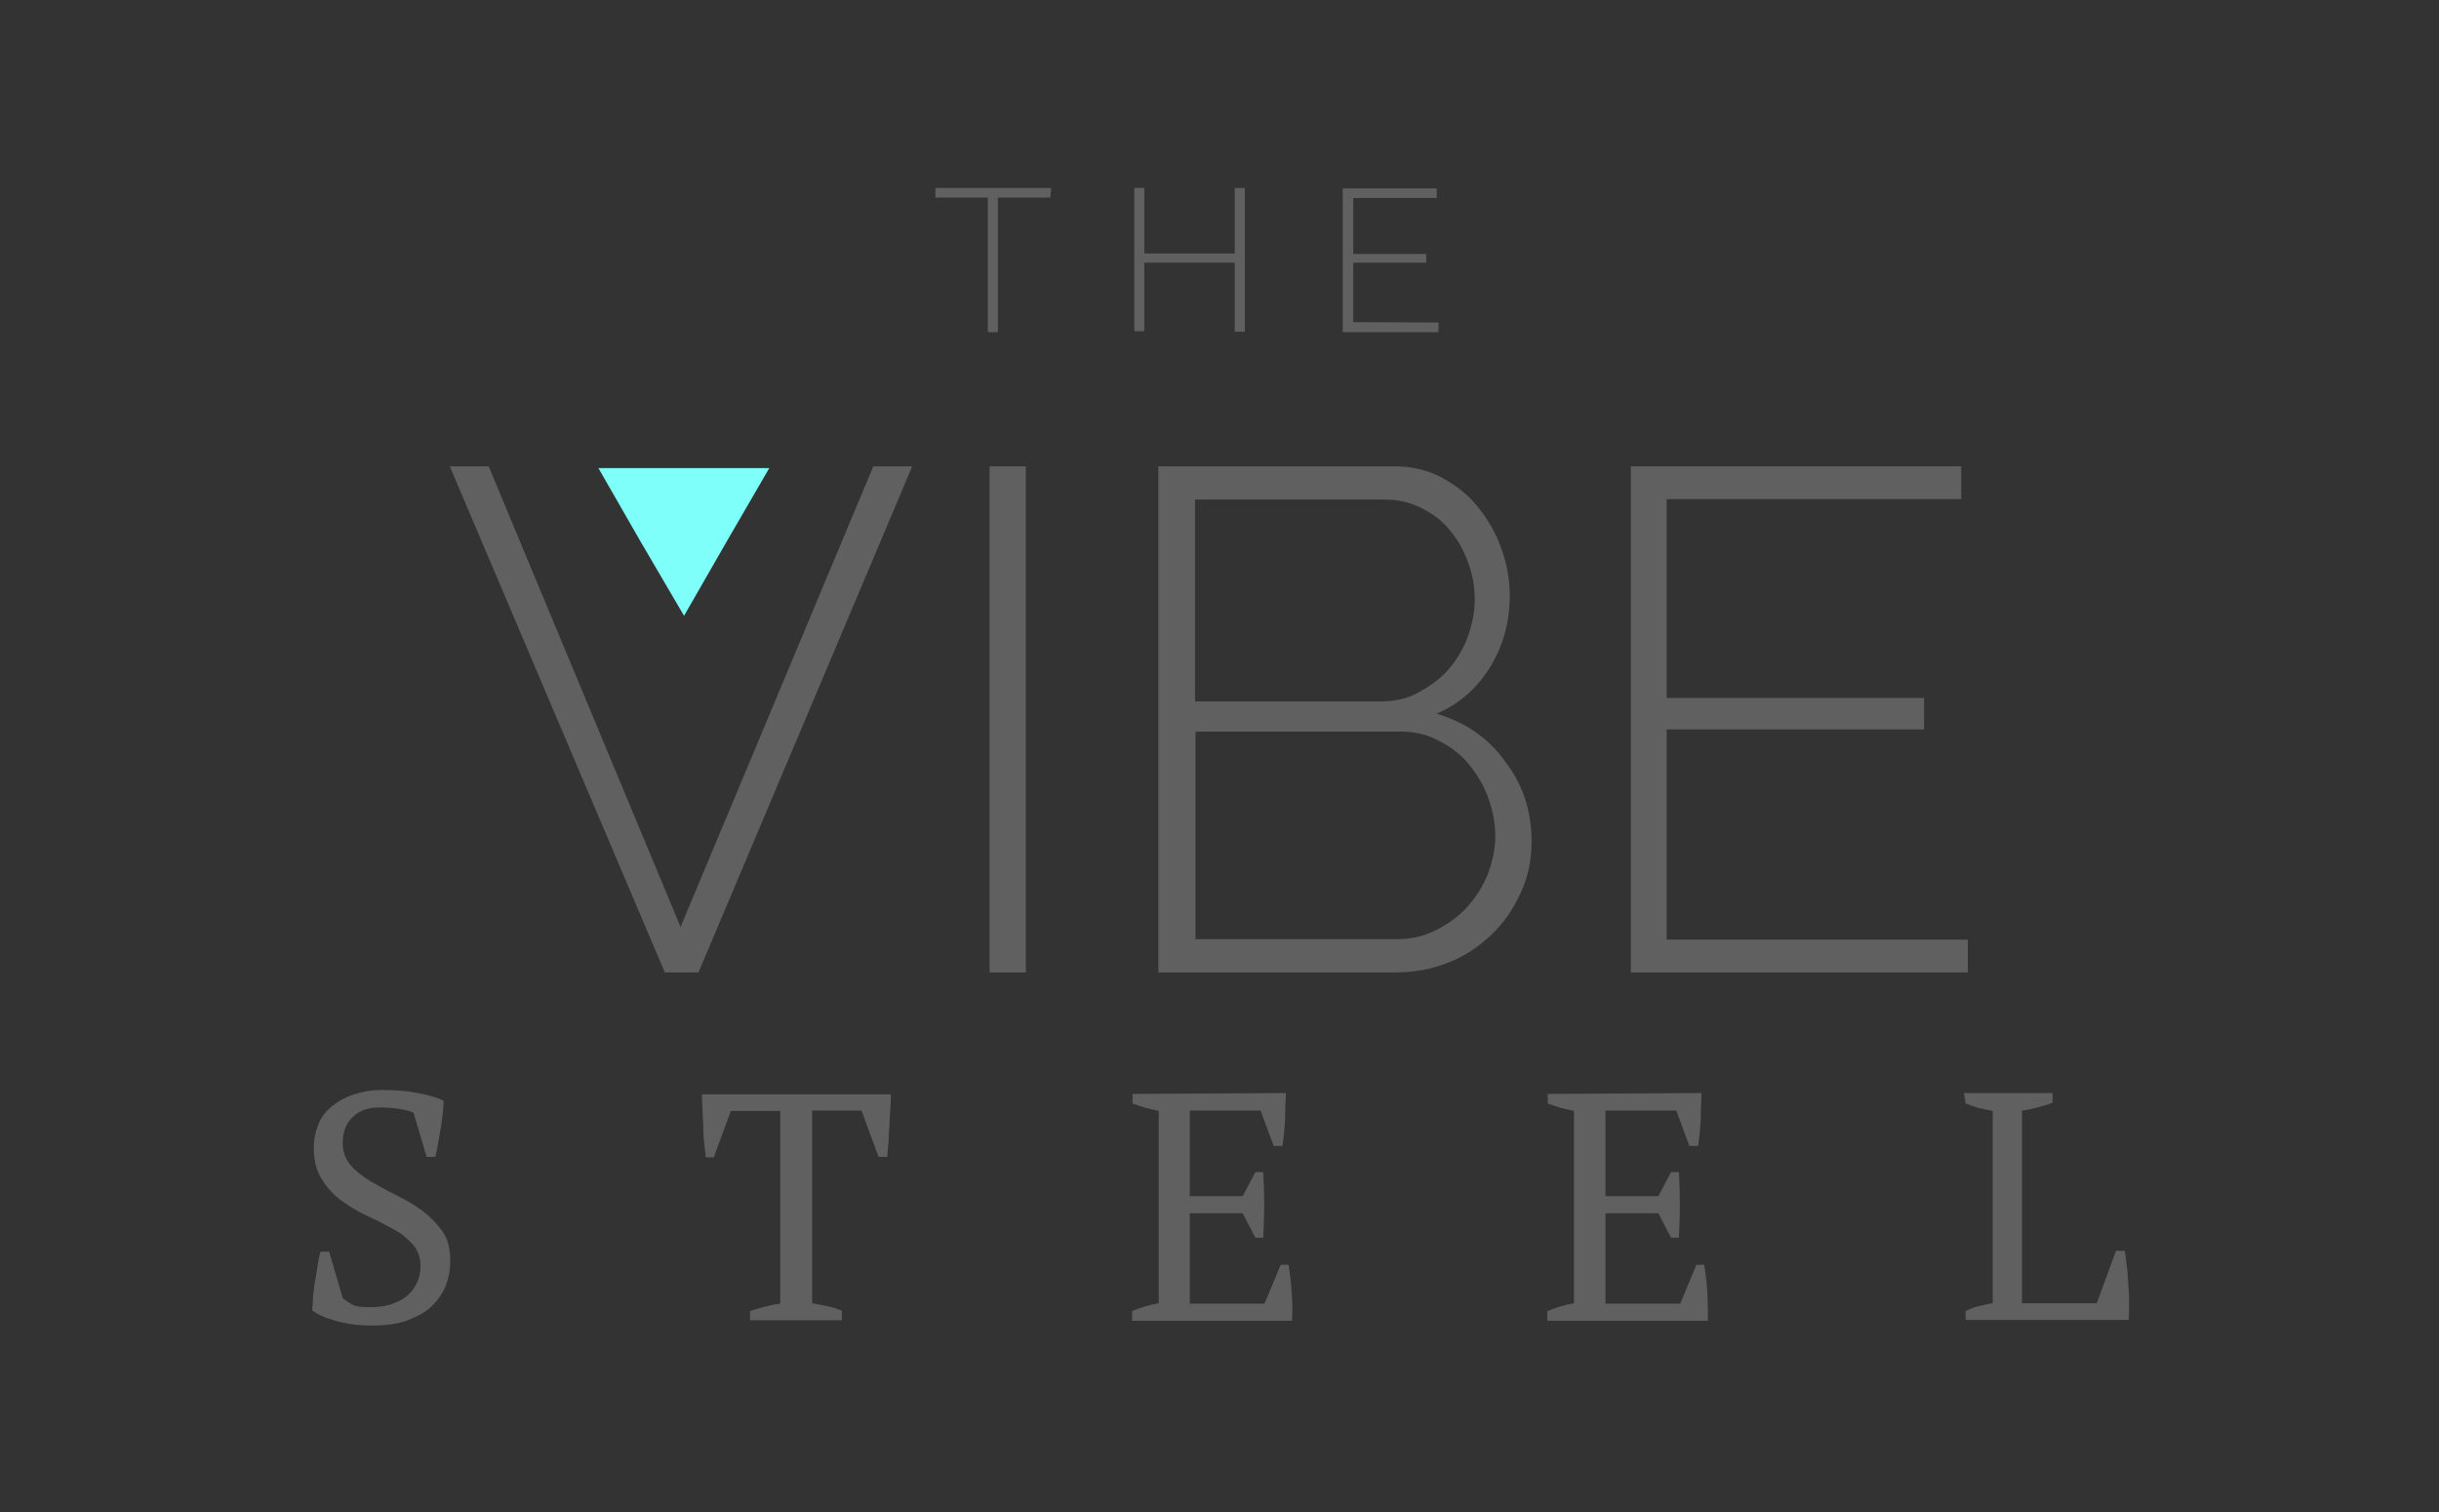 <?xml version="1.0" encoding="utf-8"?>
<!-- Generator: Adobe Illustrator 27.8.1, SVG Export Plug-In . SVG Version: 6.00 Build 0)  -->
<svg version="1.1" id="Layer_1" xmlns="http://www.w3.org/2000/svg" xmlns:xlink="http://www.w3.org/1999/xlink" x="0px" y="0px"
	 viewBox="0 0 558 346" style="enable-background:new 0 0 558 346;" xml:space="preserve">
<rect x="0" y="0" width="558" height="346" fill="#333333" stroke="none"/>
<style type="text/css">
	.st0{fill:#606060;}
	.st1{fill:#7FFFF9;}
</style>
<g>
	<path class="st0" d="M78.4,297c0.6,0.6,1.4,1,2.2,1.5c0.9,0.5,2.3,0.6,4.2,0.6c1.6,0,3.1-0.2,4.5-0.6c1.4-0.5,2.6-1,3.6-1.8
		c1-0.8,1.8-1.8,2.4-3c0.6-1.1,0.9-2.5,0.9-4c0-2-0.6-3.7-1.8-5s-2.7-2.6-4.5-3.5c-1.8-1-3.7-2-5.9-3c-2.2-1-4.1-2.2-5.9-3.5
		s-3.3-3-4.5-4.9c-1.2-1.9-1.8-4.3-1.8-7.1c0-2.1,0.4-3.9,1.1-5.6s1.8-3,3.2-4.1c1.4-1.1,3-2,4.9-2.6c1.9-0.6,4-1,6.3-1
		c3,0,5.8,0.2,8.3,0.7c2.5,0.5,4.5,1,5.9,1.8c0,0.8-0.1,1.8-0.2,2.9c-0.2,1.1-0.2,2.2-0.5,3.5c-0.2,1.2-0.4,2.3-0.6,3.5
		c-0.2,1.1-0.4,2.1-0.6,2.9h-2l-3-10.1c-0.9-0.4-2-0.7-3.4-0.9c-1.4-0.2-2.9-0.3-4.4-0.3c-2.6,0-4.6,0.7-6.1,2.2
		c-1.5,1.4-2.3,3.4-2.3,5.9c0,2,0.6,3.7,1.8,5.1c1.2,1.4,2.8,2.6,4.6,3.7c1.8,1,3.8,2.2,5.9,3.2c2.1,1,4.1,2.2,5.9,3.5
		c1.8,1.4,3.3,2.9,4.6,4.7c1.3,1.8,1.8,4.1,1.8,6.8c0,2.2-0.4,4.2-1.2,6.1c-0.8,1.8-2,3.4-3.5,4.7s-3.4,2.2-5.6,3
		c-2.2,0.7-4.7,1-7.6,1c-3.1,0-5.9-0.4-8.4-1.1c-2.5-0.7-4.2-1.5-5.3-2.4c0.1-0.8,0.2-1.8,0.2-3c0.2-1.2,0.2-2.4,0.5-3.7
		c0.2-1.3,0.4-2.5,0.6-3.7c0.2-1.2,0.4-2.2,0.6-3h2L78.4,297L78.4,297z"/>
	<path class="st0" d="M192.4,302.1h-20.8V300c1-0.4,2.2-0.7,3.3-1c1-0.2,2.3-0.6,3.6-0.7v-44.1h-11.3l-3.9,10.6h-1.8
		c-0.2-1-0.2-2.2-0.4-3.4c-0.2-1.3-0.2-2.6-0.2-3.8s-0.2-2.6-0.2-3.8s-0.1-2.4-0.1-3.4h43.2c0,1,0,2.1-0.1,3.3
		c-0.1,1.3-0.2,2.6-0.2,3.7c-0.1,1.4-0.2,2.6-0.2,3.8c-0.2,1.3-0.2,2.4-0.3,3.5h-2l-3.9-10.6h-11.3v44.1c1.3,0.2,2.5,0.5,3.6,0.7
		c1.1,0.2,2.2,0.6,3.2,1V302.1L192.4,302.1z"/>
	<path class="st0" d="M294.2,250.1c-0.1,2-0.2,4-0.2,6c-0.1,2-0.3,4.1-0.6,6.1h-2l-3-8.1h-16.2v19.6h12.1l2.9-5.5h1.8
		c0.3,4.9,0.3,9.9,0,15h-1.8l-2.9-5.6h-12.1v20.7h17.1l3.7-8.9h1.8c0.3,2.1,0.6,4.1,0.7,6.3c0.2,2.2,0.2,4.3,0.1,6.5H259v-2.2
		c1.7-0.7,3.7-1.4,6.1-1.8v-44c-1-0.2-2-0.5-3-0.7c-1-0.3-2-0.7-3-1v-2.2L294.2,250.1L294.2,250.1z"/>
	<path class="st0" d="M389.3,250.1c-0.1,2-0.2,4-0.2,6c-0.1,2-0.3,4.1-0.6,6.1h-2l-3-8.1h-16.2v19.6h12.1l2.9-5.5h1.8
		c0.3,4.9,0.3,9.9,0,15h-1.8l-2.9-5.6h-12.1v20.7h17.1l3.7-8.9h1.8c0.3,2.1,0.6,4.1,0.7,6.3s0.2,4.3,0.1,6.5H354v-2.2
		c1.7-0.7,3.7-1.4,6.1-1.8v-44c-1-0.2-2-0.5-3-0.7c-1-0.3-2-0.7-3-1v-2.2L389.3,250.1L389.3,250.1z"/>
	<path class="st0" d="M449.3,250.1h20.3v2.2c-1.2,0.5-2.4,0.8-3.5,1.1c-1.1,0.3-2.4,0.6-3.5,0.7v44.1h17.1l4.4-12h2
		c0.2,1,0.3,2.2,0.5,3.6c0.2,1.4,0.2,2.8,0.3,4.2c0.2,1.4,0.2,2.9,0.2,4.3c0,1.4,0,2.6-0.1,3.7h-37.3V300c1.2-0.6,2.2-1,3.3-1.2
		c1-0.2,2-0.5,2.9-0.6v-44c-1.1-0.2-2.2-0.5-3.3-0.7c-1-0.3-2-0.7-2.9-1L449.3,250.1L449.3,250.1z"/>
</g>
<g>
	<path class="st0" d="M240.3,45.2h-12v30.8h-2.3V45.2h-12V43h26.5L240.3,45.2L240.3,45.2z"/>
	<path class="st0" d="M284.8,43v32.9h-2.3V60.1h-20.7v15.7h-2.3V43h2.3v15h20.7V43H284.8z"/>
	<path class="st0" d="M329.1,73.8v2.2h-21.9V43.1h21.5v2.2h-19.1v12.8h16.7v2h-16.7v13.6L329.1,73.8L329.1,73.8z"/>
</g>
<g>
	<path class="st0" d="M111.8,106.7l43.9,105.4l44.1-105.4h8.9l-48.9,115.8h-7.7l-49.2-115.8H111.8L111.8,106.7z"/>
	<path class="st0" d="M226.4,222.5V106.7h8.3v115.8H226.4z"/>
	<path class="st0" d="M350.4,192.5c0,4.2-0.8,8.2-2.5,11.8c-1.7,3.7-3.8,6.8-6.7,9.6c-2.9,2.7-6.1,4.9-10,6.4
		c-3.8,1.5-7.8,2.2-12,2.2H265V106.7h54c4.1,0,7.7,0.9,10.9,2.6c3.3,1.8,6.1,4,8.3,6.8c2.2,2.8,4.1,5.9,5.3,9.5
		c1.3,3.5,1.9,7.1,1.9,10.7c0,5.9-1.4,11.2-4.4,16.2c-3,4.9-7,8.5-12.3,10.8c6.6,2,11.9,5.6,15.7,11
		C348.4,179.5,350.4,185.6,350.4,192.5L350.4,192.5z M273.4,114.2v46.3h42.4c3.2,0,6.1-0.6,8.6-2c2.6-1.4,4.9-3,6.8-5.1
		c1.9-2.2,3.4-4.6,4.5-7.4c1-2.8,1.7-5.7,1.7-8.6c0-3.2-0.5-6.1-1.6-8.9c-1-2.8-2.5-5.3-4.2-7.3c-1.8-2.2-3.9-3.7-6.5-5
		c-2.6-1.3-5.3-1.9-8.3-1.9H273.4L273.4,114.2z M342.1,191.3c0-3-0.6-6-1.7-8.9c-1-2.9-2.6-5.4-4.5-7.7s-4.3-4-6.9-5.3
		c-2.6-1.4-5.5-2-8.6-2h-46.9v47.5h45.9c3.3,0,6.2-0.6,9-2c2.8-1.4,5.2-3.1,7.2-5.3c2-2.2,3.6-4.7,4.8-7.6
		C341.4,197.2,342.1,194.4,342.1,191.3L342.1,191.3z"/>
	<path class="st0" d="M450.2,215v7.5h-77.1V106.7h75.6v7.5h-67.4v45.5h58.9v7.2h-58.9V215L450.2,215L450.2,215z"/>
</g>
<polygon class="st1" points="156.5,140.9 146.6,124 136.9,107.1 156.5,107.1 176,107.1 166.2,124 "/>
</svg>

